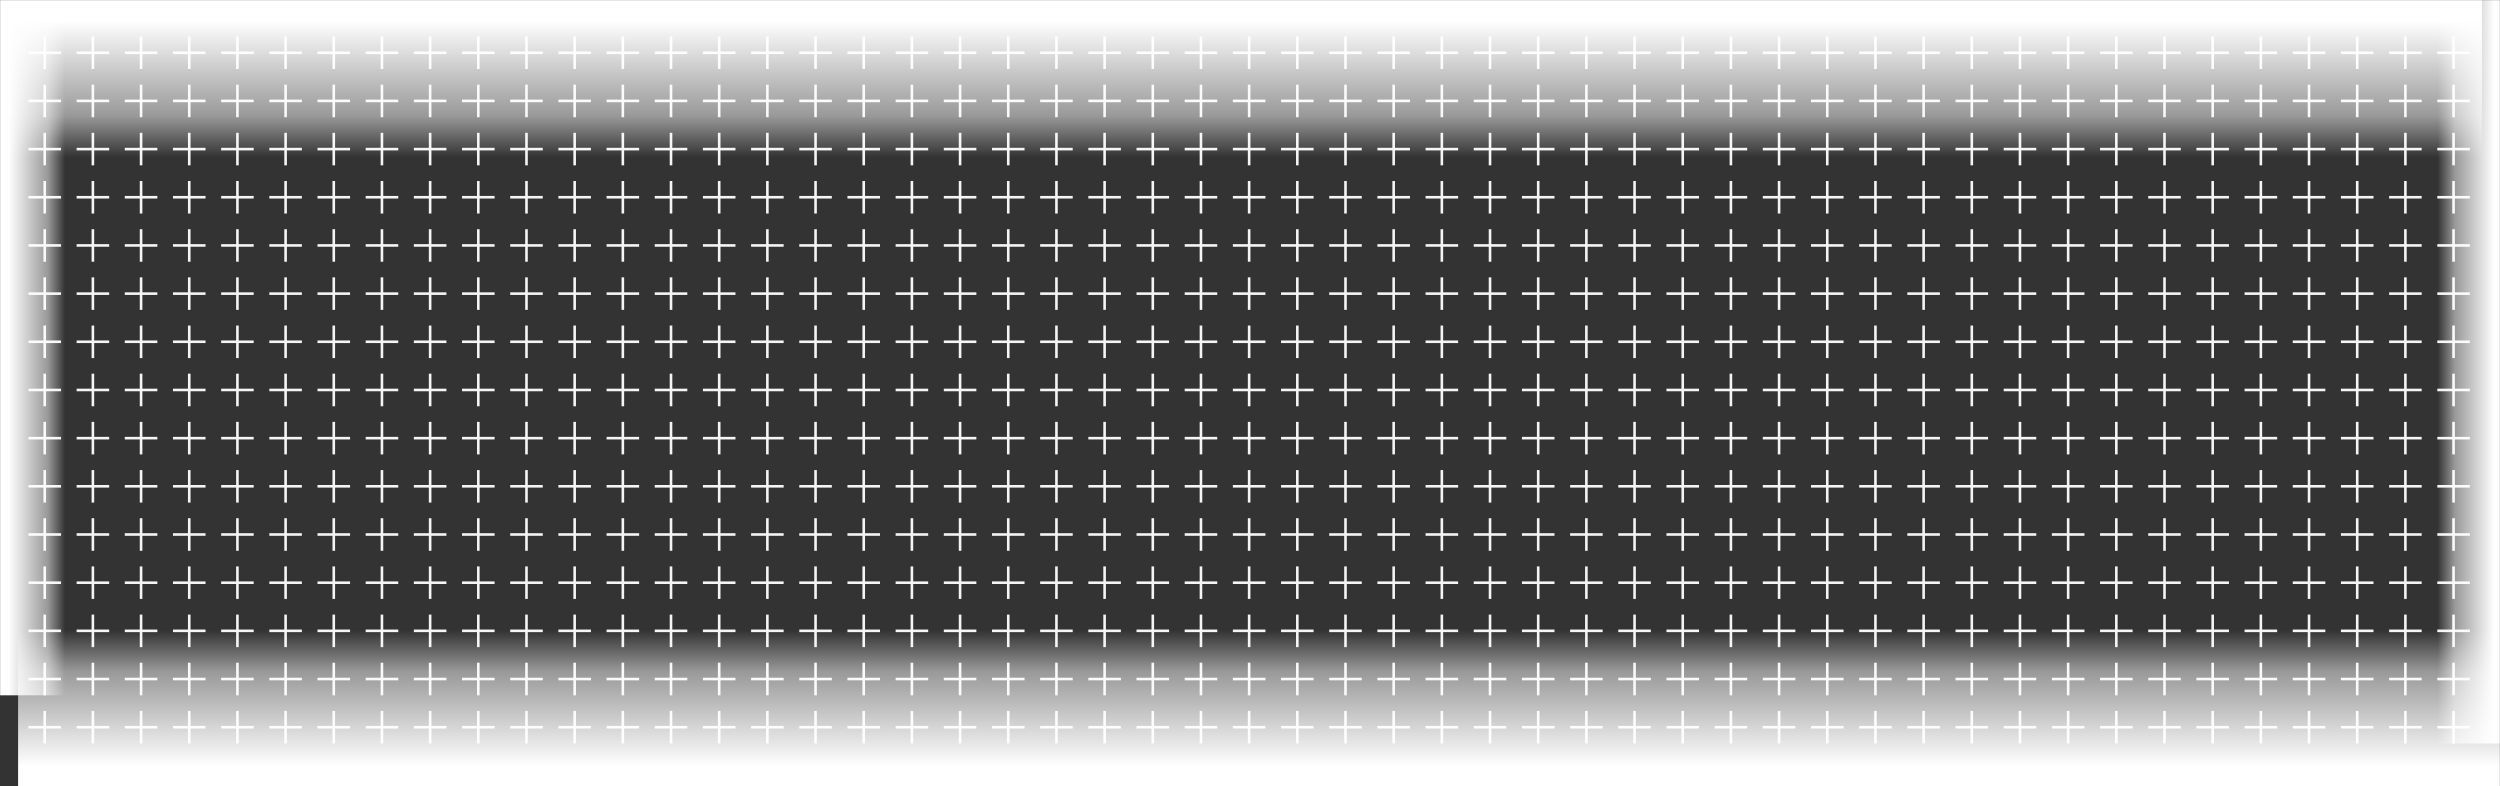 <svg xmlns="http://www.w3.org/2000/svg" width="1920" height="604" fill="none"><rect width="100%" height="100%" fill="#333333" stroke="none"/><mask id="a" width="1920" height="604" x="0" y="0" maskUnits="userSpaceOnUse" style="mask-type:alpha"><path fill="#D9D9D9" d="M0 0h1920v604H0z"/></mask><g mask="url(#a)"><path stroke="#F5F5F5" stroke-width="2" d="M21.841 3.5h12.5m0 0h12.5m-12.5 0V-9m0 12.5V16m24.5-12.5h12.5m0 0h12.5m-12.5 0V-9m0 12.5V16m24.5-12.5h12.5m0 0h12.5m-12.5 0V-9m0 12.5V16m24.5-12.5h12.5m0 0h12.5m-12.5 0V-9m0 12.5V16m24.5-12.5h12.5m0 0h12.5m-12.5 0V-9m0 12.5V16m24.5-12.5h12.5m0 0h12.5m-12.5 0V-9m0 12.5V16m24.5-12.5h12.5m0 0h12.5m-12.5 0V-9m0 12.5V16m24.5-12.5h12.5m0 0h12.5m-12.5 0V-9m0 12.5V16m24.5-12.5h12.5m0 0h12.5m-12.5 0V-9m0 12.5V16m24.5-12.5h12.5m0 0h12.5m-12.5 0V-9m0 12.5V16m24.5-12.5h12.5m0 0h12.5m-12.5 0V-9m0 12.5V16m24.5-12.5h12.5m0 0h12.5m-12.5 0V-9m0 12.5V16m24.5-12.5h12.5m0 0h12.5m-12.5 0V-9m0 12.5V16m24.5-12.5h12.5m0 0h12.5m-12.5 0V-9m0 12.5V16m24.5-12.5h12.5m0 0h12.5m-12.5 0V-9m0 12.5V16m24.5-12.5h12.5m0 0h12.5m-12.5 0V-9m0 12.5V16m24.5-12.5h12.5m0 0h12.5m-12.5 0V-9m0 12.5V16m24.5-12.5h12.5m0 0h12.5m-12.5 0V-9m0 12.5V16m24.5-12.5h12.5m0 0h12.5m-12.5 0V-9m0 12.5V16m24.5-12.5h12.5m0 0h12.5m-12.5 0V-9m0 12.5V16m24.5-12.5h12.5m0 0h12.5m-12.5 0V-9m0 12.5V16m24.5-12.5h12.5m0 0h12.5m-12.5 0V-9m0 12.5V16m24.5-12.5h12.5m0 0h12.5m-12.5 0V-9m0 12.5V16m24.5-12.5h12.5m0 0h12.5m-12.5 0V-9m0 12.5V16m24.5-12.5h12.5m0 0h12.5m-12.5 0V-9m0 12.5V16m24.5-12.5h12.5m0 0h12.5m-12.5 0V-9m0 12.5V16m24.5-12.5h12.5m0 0h12.499m-12.499 0V-9m0 12.5V16m24.499-12.5h12.5m0 0h12.5m-12.5 0V-9m0 12.5V16m24.5-12.5h12.5m0 0h12.5m-12.5 0V-9m0 12.5V16m24.5-12.5h12.5m0 0h12.5m-12.5 0V-9m0 12.5V16m24.5-12.5h12.5m0 0h12.5m-12.5 0V-9m0 12.5V16m24.5-12.5h12.5m0 0h12.5m-12.5 0V-9m0 12.5V16m24.5-12.5h12.5m0 0h12.5m-12.5 0V-9m0 12.5V16m24.5-12.5h12.5m0 0h12.5m-12.5 0V-9m0 12.5V16m24.5-12.5h12.5m0 0h12.5m-12.5 0V-9m0 12.5V16m24.5-12.5h12.5m0 0h12.5m-12.5 0V-9m0 12.5V16m24.5-12.5h12.5m0 0h12.5m-12.5 0V-9m0 12.5V16m24.5-12.5h12.5m0 0h12.5m-12.5 0V-9m0 12.5V16m24.5-12.5h12.5m0 0h12.5m-12.5 0V-9m0 12.5V16m24.5-12.5h12.5m0 0h12.5m-12.5 0V-9m0 12.5V16m24.5-12.5h12.5m0 0h12.5m-12.5 0V-9m0 12.5V16m24.5-12.5h12.5m0 0h12.5m-12.5 0V-9m0 12.5V16m24.5-12.5h12.5m0 0h12.5m-12.5 0V-9m0 12.5V16m24.5-12.5h12.5m0 0h12.5m-12.5 0V-9m0 12.5V16m24.5-12.5h12.5m0 0h12.5m-12.5 0V-9m0 12.5V16m24.5-12.5h12.5m0 0h12.5m-12.5 0V-9m0 12.5V16m24.5-12.5h12.5m0 0h12.5m-12.5 0V-9m0 12.5V16m24.5-12.5h12.5m0 0h12.5m-12.5 0V-9m0 12.5V16m24.5-12.5h12.5m0 0h12.5m-12.5 0V-9m0 12.5V16m24.5-12.5h12.5m0 0h12.5m-12.5 0V-9m0 12.5V16m24.5-12.5h12.5m0 0h12.5m-12.5 0V-9m0 12.5V16M21.841 40.5h12.5m0 0h12.5m-12.5 0V28m0 12.5V53m24.5-12.5h12.5m0 0h12.5m-12.5 0V28m0 12.5V53m24.5-12.5h12.5m0 0h12.5m-12.5 0V28m0 12.5V53m24.5-12.5h12.5m0 0h12.5m-12.5 0V28m0 12.5V53m24.5-12.5h12.5m0 0h12.5m-12.5 0V28m0 12.5V53m24.5-12.5h12.5m0 0h12.5m-12.5 0V28m0 12.5V53m24.5-12.5h12.5m0 0h12.5m-12.5 0V28m0 12.5V53m24.5-12.5h12.5m0 0h12.5m-12.5 0V28m0 12.5V53m24.5-12.5h12.5m0 0h12.5m-12.5 0V28m0 12.5V53m24.5-12.5h12.5m0 0h12.5m-12.5 0V28m0 12.5V53m24.5-12.5h12.5m0 0h12.5m-12.5 0V28m0 12.5V53m24.5-12.5h12.5m0 0h12.5m-12.5 0V28m0 12.5V53m24.5-12.5h12.5m0 0h12.5m-12.5 0V28m0 12.5V53m24.5-12.5h12.5m0 0h12.5m-12.5 0V28m0 12.5V53m24.5-12.5h12.5m0 0h12.5m-12.5 0V28m0 12.5V53m24.5-12.5h12.5m0 0h12.5m-12.5 0V28m0 12.5V53m24.5-12.5h12.5m0 0h12.5m-12.5 0V28m0 12.5V53m24.5-12.5h12.5m0 0h12.5m-12.5 0V28m0 12.5V53m24.5-12.5h12.5m0 0h12.5m-12.5 0V28m0 12.5V53m24.5-12.5h12.5m0 0h12.5m-12.5 0V28m0 12.5V53m24.5-12.5h12.5m0 0h12.5m-12.5 0V28m0 12.5V53m24.5-12.5h12.5m0 0h12.5m-12.5 0V28m0 12.5V53m24.5-12.5h12.5m0 0h12.5m-12.5 0V28m0 12.5V53m24.5-12.5h12.5m0 0h12.5m-12.5 0V28m0 12.5V53m24.5-12.5h12.5m0 0h12.5m-12.5 0V28m0 12.5V53m24.5-12.5h12.5m0 0h12.5m-12.5 0V28m0 12.5V53m24.5-12.5h12.5m0 0h12.499m-12.499 0V28m0 12.5V53m24.499-12.5h12.5m0 0h12.5m-12.5 0V28m0 12.5V53m24.5-12.5h12.5m0 0h12.5m-12.5 0V28m0 12.5V53m24.5-12.5h12.5m0 0h12.5m-12.5 0V28m0 12.5V53m24.5-12.5h12.5m0 0h12.5m-12.5 0V28m0 12.5V53m24.5-12.5h12.5m0 0h12.5m-12.5 0V28m0 12.5V53m24.5-12.5h12.5m0 0h12.5m-12.5 0V28m0 12.5V53m24.5-12.5h12.5m0 0h12.5m-12.5 0V28m0 12.5V53m24.5-12.5h12.5m0 0h12.5m-12.5 0V28m0 12.5V53m24.5-12.5h12.5m0 0h12.5m-12.5 0V28m0 12.5V53m24.5-12.5h12.5m0 0h12.5m-12.5 0V28m0 12.5V53m24.5-12.5h12.5m0 0h12.5m-12.5 0V28m0 12.5V53m24.5-12.5h12.5m0 0h12.5m-12.5 0V28m0 12.5V53m24.5-12.5h12.5m0 0h12.5m-12.5 0V28m0 12.5V53m24.5-12.5h12.5m0 0h12.5m-12.5 0V28m0 12.5V53m24.5-12.5h12.5m0 0h12.5m-12.5 0V28m0 12.5V53m24.5-12.5h12.5m0 0h12.5m-12.5 0V28m0 12.5V53m24.5-12.5h12.5m0 0h12.5m-12.5 0V28m0 12.5V53m24.5-12.5h12.5m0 0h12.5m-12.5 0V28m0 12.5V53m24.5-12.5h12.5m0 0h12.5m-12.5 0V28m0 12.5V53m24.5-12.5h12.5m0 0h12.5m-12.5 0V28m0 12.5V53m24.5-12.5h12.5m0 0h12.5m-12.5 0V28m0 12.5V53m24.5-12.5h12.5m0 0h12.5m-12.5 0V28m0 12.5V53m24.5-12.5h12.5m0 0h12.5m-12.5 0V28m0 12.5V53m24.5-12.5h12.5m0 0h12.5m-12.5 0V28m0 12.5V53M21.841 77.5h12.5m0 0h12.5m-12.5 0V65m0 12.5V90m24.5-12.5h12.5m0 0h12.5m-12.5 0V65m0 12.5V90m24.5-12.5h12.5m0 0h12.5m-12.5 0V65m0 12.5V90m24.5-12.5h12.5m0 0h12.5m-12.5 0V65m0 12.5V90m24.5-12.5h12.5m0 0h12.5m-12.5 0V65m0 12.5V90m24.5-12.5h12.5m0 0h12.5m-12.5 0V65m0 12.5V90m24.5-12.5h12.5m0 0h12.5m-12.5 0V65m0 12.5V90m24.5-12.5h12.5m0 0h12.5m-12.5 0V65m0 12.5V90m24.5-12.5h12.5m0 0h12.5m-12.5 0V65m0 12.5V90m24.5-12.5h12.5m0 0h12.5m-12.5 0V65m0 12.5V90m24.5-12.5h12.5m0 0h12.5m-12.5 0V65m0 12.5V90m24.5-12.5h12.5m0 0h12.5m-12.5 0V65m0 12.5V90m24.5-12.5h12.5m0 0h12.5m-12.5 0V65m0 12.5V90m24.5-12.5h12.5m0 0h12.5m-12.5 0V65m0 12.5V90m24.5-12.5h12.5m0 0h12.5m-12.5 0V65m0 12.5V90m24.5-12.5h12.5m0 0h12.5m-12.5 0V65m0 12.5V90m24.5-12.5h12.5m0 0h12.5m-12.5 0V65m0 12.5V90m24.5-12.5h12.5m0 0h12.5m-12.5 0V65m0 12.5V90m24.5-12.5h12.5m0 0h12.5m-12.5 0V65m0 12.5V90m24.5-12.5h12.5m0 0h12.5m-12.5 0V65m0 12.5V90m24.5-12.5h12.5m0 0h12.5m-12.5 0V65m0 12.5V90m24.5-12.5h12.5m0 0h12.5m-12.5 0V65m0 12.5V90m24.5-12.5h12.5m0 0h12.5m-12.5 0V65m0 12.5V90m24.5-12.5h12.5m0 0h12.5m-12.5 0V65m0 12.5V90m24.5-12.5h12.5m0 0h12.5m-12.5 0V65m0 12.5V90m24.5-12.5h12.5m0 0h12.5m-12.5 0V65m0 12.5V90m24.5-12.5h12.5m0 0h12.499m-12.499 0V65m0 12.5V90m24.499-12.5h12.5m0 0h12.5m-12.5 0V65m0 12.5V90m24.5-12.5h12.5m0 0h12.5m-12.5 0V65m0 12.5V90m24.5-12.5h12.5m0 0h12.5m-12.5 0V65m0 12.5V90m24.5-12.5h12.5m0 0h12.5m-12.5 0V65m0 12.5V90m24.5-12.5h12.5m0 0h12.5m-12.5 0V65m0 12.5V90m24.5-12.5h12.5m0 0h12.5m-12.5 0V65m0 12.5V90m24.5-12.5h12.5m0 0h12.5m-12.5 0V65m0 12.5V90m24.5-12.5h12.5m0 0h12.5m-12.5 0V65m0 12.5V90m24.5-12.5h12.5m0 0h12.5m-12.5 0V65m0 12.5V90m24.5-12.5h12.5m0 0h12.5m-12.5 0V65m0 12.5V90m24.5-12.5h12.5m0 0h12.5m-12.5 0V65m0 12.5V90m24.5-12.5h12.5m0 0h12.5m-12.5 0V65m0 12.5V90m24.5-12.5h12.5m0 0h12.5m-12.5 0V65m0 12.5V90m24.5-12.5h12.5m0 0h12.5m-12.5 0V65m0 12.5V90m24.5-12.5h12.5m0 0h12.5m-12.5 0V65m0 12.5V90m24.5-12.5h12.5m0 0h12.5m-12.5 0V65m0 12.5V90m24.5-12.5h12.5m0 0h12.5m-12.5 0V65m0 12.5V90m24.5-12.5h12.5m0 0h12.5m-12.5 0V65m0 12.5V90m24.5-12.5h12.5m0 0h12.5m-12.5 0V65m0 12.5V90m24.5-12.5h12.5m0 0h12.5m-12.5 0V65m0 12.5V90m24.5-12.5h12.5m0 0h12.5m-12.5 0V65m0 12.5V90m24.5-12.5h12.5m0 0h12.5m-12.5 0V65m0 12.5V90m24.5-12.5h12.5m0 0h12.5m-12.5 0V65m0 12.5V90m24.5-12.5h12.5m0 0h12.5m-12.5 0V65m0 12.5V90M21.841 114.5h12.5m0 0h12.5m-12.5 0V102m0 12.5V127m24.5-12.5h12.5m0 0h12.5m-12.5 0V102m0 12.5V127m24.5-12.5h12.5m0 0h12.5m-12.5 0V102m0 12.5V127m24.5-12.5h12.5m0 0h12.5m-12.5 0V102m0 12.5V127m24.5-12.5h12.5m0 0h12.5m-12.5 0V102m0 12.5V127m24.5-12.5h12.5m0 0h12.5m-12.5 0V102m0 12.5V127m24.5-12.5h12.5m0 0h12.5m-12.5 0V102m0 12.5V127m24.5-12.5h12.5m0 0h12.5m-12.5 0V102m0 12.5V127m24.5-12.5h12.5m0 0h12.5m-12.5 0V102m0 12.5V127m24.5-12.5h12.5m0 0h12.5m-12.5 0V102m0 12.5V127m24.5-12.5h12.5m0 0h12.5m-12.5 0V102m0 12.5V127m24.5-12.5h12.5m0 0h12.5m-12.5 0V102m0 12.5V127m24.5-12.5h12.5m0 0h12.5m-12.5 0V102m0 12.5V127m24.5-12.5h12.5m0 0h12.5m-12.5 0V102m0 12.5V127m24.5-12.5h12.5m0 0h12.5m-12.5 0V102m0 12.5V127m24.5-12.5h12.5m0 0h12.5m-12.5 0V102m0 12.5V127m24.5-12.5h12.5m0 0h12.5m-12.5 0V102m0 12.5V127m24.5-12.5h12.5m0 0h12.5m-12.5 0V102m0 12.5V127m24.5-12.5h12.5m0 0h12.5m-12.5 0V102m0 12.5V127m24.5-12.5h12.5m0 0h12.5m-12.5 0V102m0 12.5V127m24.5-12.5h12.5m0 0h12.5m-12.5 0V102m0 12.5V127m24.5-12.5h12.5m0 0h12.5m-12.5 0V102m0 12.5V127m24.5-12.5h12.5m0 0h12.5m-12.5 0V102m0 12.5V127m24.5-12.5h12.5m0 0h12.5m-12.5 0V102m0 12.5V127m24.5-12.5h12.5m0 0h12.5m-12.5 0V102m0 12.5V127m24.5-12.5h12.5m0 0h12.5m-12.5 0V102m0 12.5V127m24.5-12.5h12.5m0 0h12.499m-12.499 0V102m0 12.5V127m24.499-12.5h12.5m0 0h12.5m-12.5 0V102m0 12.5V127m24.5-12.5h12.5m0 0h12.5m-12.5 0V102m0 12.5V127m24.5-12.5h12.5m0 0h12.5m-12.5 0V102m0 12.5V127m24.5-12.5h12.5m0 0h12.5m-12.5 0V102m0 12.5V127m24.5-12.5h12.5m0 0h12.5m-12.5 0V102m0 12.5V127m24.5-12.5h12.5m0 0h12.5m-12.5 0V102m0 12.5V127m24.5-12.5h12.5m0 0h12.5m-12.5 0V102m0 12.5V127m24.5-12.5h12.5m0 0h12.5m-12.5 0V102m0 12.5V127m24.5-12.5h12.5m0 0h12.5m-12.5 0V102m0 12.5V127m24.5-12.5h12.5m0 0h12.5m-12.5 0V102m0 12.5V127m24.5-12.5h12.5m0 0h12.5m-12.5 0V102m0 12.5V127m24.5-12.5h12.5m0 0h12.5m-12.5 0V102m0 12.5V127m24.5-12.5h12.5m0 0h12.5m-12.5 0V102m0 12.5V127m24.5-12.5h12.5m0 0h12.5m-12.5 0V102m0 12.5V127m24.5-12.5h12.5m0 0h12.5m-12.5 0V102m0 12.5V127m24.5-12.5h12.5m0 0h12.5m-12.5 0V102m0 12.5V127m24.5-12.5h12.5m0 0h12.5m-12.5 0V102m0 12.5V127m24.5-12.5h12.5m0 0h12.5m-12.5 0V102m0 12.5V127m24.5-12.5h12.5m0 0h12.5m-12.5 0V102m0 12.5V127m24.5-12.5h12.5m0 0h12.5m-12.5 0V102m0 12.5V127m24.5-12.5h12.5m0 0h12.5m-12.5 0V102m0 12.5V127m24.5-12.5h12.5m0 0h12.5m-12.5 0V102m0 12.5V127m24.5-12.5h12.5m0 0h12.5m-12.5 0V102m0 12.5V127m24.5-12.5h12.5m0 0h12.5m-12.5 0V102m0 12.5V127M21.841 151.5h12.5m0 0h12.5m-12.5 0V139m0 12.5V164m24.5-12.5h12.5m0 0h12.5m-12.5 0V139m0 12.5V164m24.5-12.5h12.5m0 0h12.5m-12.5 0V139m0 12.5V164m24.5-12.5h12.5m0 0h12.5m-12.5 0V139m0 12.5V164m24.5-12.5h12.5m0 0h12.5m-12.5 0V139m0 12.5V164m24.5-12.5h12.5m0 0h12.5m-12.5 0V139m0 12.5V164m24.5-12.5h12.5m0 0h12.5m-12.5 0V139m0 12.5V164m24.5-12.5h12.5m0 0h12.5m-12.5 0V139m0 12.5V164m24.5-12.5h12.5m0 0h12.5m-12.5 0V139m0 12.5V164m24.5-12.5h12.5m0 0h12.5m-12.5 0V139m0 12.5V164m24.5-12.5h12.5m0 0h12.5m-12.5 0V139m0 12.5V164m24.5-12.5h12.5m0 0h12.5m-12.5 0V139m0 12.5V164m24.5-12.5h12.5m0 0h12.5m-12.5 0V139m0 12.5V164m24.5-12.5h12.5m0 0h12.5m-12.5 0V139m0 12.5V164m24.5-12.5h12.5m0 0h12.5m-12.5 0V139m0 12.5V164m24.5-12.5h12.5m0 0h12.5m-12.5 0V139m0 12.5V164m24.5-12.5h12.5m0 0h12.5m-12.5 0V139m0 12.5V164m24.5-12.5h12.5m0 0h12.5m-12.5 0V139m0 12.5V164m24.5-12.5h12.5m0 0h12.5m-12.5 0V139m0 12.5V164m24.5-12.5h12.5m0 0h12.5m-12.5 0V139m0 12.5V164m24.5-12.5h12.5m0 0h12.5m-12.5 0V139m0 12.5V164m24.5-12.5h12.5m0 0h12.5m-12.5 0V139m0 12.5V164m24.5-12.5h12.5m0 0h12.5m-12.5 0V139m0 12.5V164m24.5-12.5h12.5m0 0h12.5m-12.5 0V139m0 12.5V164m24.5-12.5h12.5m0 0h12.5m-12.5 0V139m0 12.5V164m24.5-12.5h12.5m0 0h12.5m-12.5 0V139m0 12.5V164m24.5-12.5h12.5m0 0h12.499m-12.499 0V139m0 12.5V164m24.499-12.5h12.5m0 0h12.5m-12.5 0V139m0 12.5V164m24.5-12.5h12.5m0 0h12.5m-12.5 0V139m0 12.5V164m24.5-12.5h12.5m0 0h12.5m-12.5 0V139m0 12.5V164m24.5-12.5h12.5m0 0h12.5m-12.5 0V139m0 12.5V164m24.5-12.5h12.5m0 0h12.5m-12.5 0V139m0 12.5V164m24.5-12.5h12.5m0 0h12.5m-12.5 0V139m0 12.5V164m24.5-12.5h12.5m0 0h12.5m-12.5 0V139m0 12.5V164m24.5-12.5h12.5m0 0h12.5m-12.5 0V139m0 12.5V164m24.5-12.5h12.5m0 0h12.5m-12.5 0V139m0 12.5V164m24.5-12.5h12.5m0 0h12.5m-12.5 0V139m0 12.5V164m24.5-12.5h12.5m0 0h12.5m-12.5 0V139m0 12.5V164m24.5-12.5h12.5m0 0h12.5m-12.5 0V139m0 12.5V164m24.5-12.5h12.5m0 0h12.5m-12.5 0V139m0 12.5V164m24.5-12.5h12.5m0 0h12.5m-12.5 0V139m0 12.5V164m24.5-12.5h12.5m0 0h12.5m-12.5 0V139m0 12.5V164m24.5-12.5h12.5m0 0h12.5m-12.5 0V139m0 12.5V164m24.5-12.5h12.5m0 0h12.5m-12.5 0V139m0 12.5V164m24.5-12.5h12.5m0 0h12.5m-12.5 0V139m0 12.5V164m24.5-12.5h12.5m0 0h12.5m-12.5 0V139m0 12.5V164m24.5-12.5h12.5m0 0h12.5m-12.5 0V139m0 12.5V164m24.5-12.5h12.5m0 0h12.5m-12.5 0V139m0 12.5V164m24.5-12.5h12.5m0 0h12.5m-12.5 0V139m0 12.5V164m24.5-12.5h12.5m0 0h12.5m-12.5 0V139m0 12.5V164m24.5-12.5h12.5m0 0h12.5m-12.5 0V139m0 12.5V164M21.841 188.5h12.5m0 0h12.5m-12.5 0V176m0 12.5V201m24.5-12.5h12.5m0 0h12.5m-12.5 0V176m0 12.5V201m24.5-12.5h12.5m0 0h12.5m-12.5 0V176m0 12.5V201m24.5-12.5h12.5m0 0h12.5m-12.5 0V176m0 12.5V201m24.5-12.5h12.5m0 0h12.5m-12.5 0V176m0 12.5V201m24.5-12.5h12.5m0 0h12.5m-12.5 0V176m0 12.5V201m24.5-12.5h12.5m0 0h12.5m-12.5 0V176m0 12.5V201m24.5-12.5h12.5m0 0h12.5m-12.5 0V176m0 12.5V201m24.5-12.5h12.5m0 0h12.5m-12.5 0V176m0 12.5V201m24.5-12.5h12.5m0 0h12.5m-12.5 0V176m0 12.5V201m24.5-12.5h12.5m0 0h12.5m-12.5 0V176m0 12.5V201m24.5-12.5h12.5m0 0h12.5m-12.5 0V176m0 12.5V201m24.5-12.5h12.5m0 0h12.5m-12.5 0V176m0 12.5V201m24.5-12.5h12.5m0 0h12.5m-12.5 0V176m0 12.5V201m24.5-12.5h12.5m0 0h12.5m-12.5 0V176m0 12.5V201m24.5-12.5h12.5m0 0h12.5m-12.5 0V176m0 12.5V201m24.5-12.5h12.5m0 0h12.5m-12.5 0V176m0 12.5V201m24.5-12.5h12.5m0 0h12.5m-12.5 0V176m0 12.5V201m24.5-12.5h12.5m0 0h12.5m-12.5 0V176m0 12.5V201m24.5-12.5h12.5m0 0h12.5m-12.5 0V176m0 12.5V201m24.5-12.5h12.5m0 0h12.5m-12.5 0V176m0 12.5V201m24.5-12.5h12.5m0 0h12.5m-12.5 0V176m0 12.5V201m24.5-12.5h12.5m0 0h12.5m-12.5 0V176m0 12.5V201m24.5-12.5h12.5m0 0h12.5m-12.5 0V176m0 12.5V201m24.5-12.5h12.5m0 0h12.5m-12.5 0V176m0 12.5V201m24.5-12.5h12.5m0 0h12.5m-12.5 0V176m0 12.5V201m24.5-12.5h12.5m0 0h12.499m-12.499 0V176m0 12.5V201m24.499-12.5h12.5m0 0h12.5m-12.5 0V176m0 12.5V201m24.5-12.5h12.5m0 0h12.5m-12.5 0V176m0 12.5V201m24.5-12.5h12.5m0 0h12.5m-12.5 0V176m0 12.5V201m24.5-12.5h12.5m0 0h12.5m-12.5 0V176m0 12.5V201m24.5-12.5h12.5m0 0h12.5m-12.5 0V176m0 12.5V201m24.5-12.5h12.5m0 0h12.5m-12.5 0V176m0 12.5V201m24.5-12.5h12.5m0 0h12.5m-12.5 0V176m0 12.5V201m24.5-12.5h12.5m0 0h12.5m-12.5 0V176m0 12.5V201m24.5-12.5h12.5m0 0h12.5m-12.5 0V176m0 12.5V201m24.5-12.5h12.5m0 0h12.5m-12.5 0V176m0 12.5V201m24.5-12.5h12.5m0 0h12.5m-12.5 0V176m0 12.5V201m24.5-12.5h12.5m0 0h12.5m-12.5 0V176m0 12.5V201m24.5-12.5h12.5m0 0h12.5m-12.5 0V176m0 12.5V201m24.5-12.5h12.5m0 0h12.5m-12.5 0V176m0 12.5V201m24.5-12.5h12.5m0 0h12.5m-12.5 0V176m0 12.5V201m24.5-12.5h12.5m0 0h12.5m-12.5 0V176m0 12.5V201m24.5-12.5h12.5m0 0h12.5m-12.5 0V176m0 12.5V201m24.5-12.5h12.5m0 0h12.5m-12.5 0V176m0 12.5V201m24.5-12.5h12.5m0 0h12.5m-12.5 0V176m0 12.5V201m24.5-12.5h12.5m0 0h12.5m-12.5 0V176m0 12.5V201m24.5-12.5h12.5m0 0h12.5m-12.5 0V176m0 12.5V201m24.5-12.5h12.5m0 0h12.5m-12.5 0V176m0 12.5V201m24.5-12.5h12.5m0 0h12.5m-12.5 0V176m0 12.5V201m24.5-12.5h12.5m0 0h12.5m-12.5 0V176m0 12.5V201M21.841 225.5h12.5m0 0h12.5m-12.5 0V213m0 12.5V238m24.5-12.5h12.5m0 0h12.5m-12.5 0V213m0 12.5V238m24.5-12.5h12.5m0 0h12.5m-12.5 0V213m0 12.5V238m24.5-12.5h12.5m0 0h12.5m-12.5 0V213m0 12.5V238m24.5-12.5h12.5m0 0h12.5m-12.5 0V213m0 12.5V238m24.5-12.5h12.5m0 0h12.5m-12.5 0V213m0 12.5V238m24.5-12.5h12.5m0 0h12.5m-12.5 0V213m0 12.5V238m24.5-12.5h12.5m0 0h12.5m-12.5 0V213m0 12.5V238m24.5-12.5h12.5m0 0h12.5m-12.5 0V213m0 12.5V238m24.5-12.5h12.5m0 0h12.5m-12.5 0V213m0 12.5V238m24.5-12.5h12.5m0 0h12.5m-12.5 0V213m0 12.5V238m24.5-12.5h12.5m0 0h12.5m-12.5 0V213m0 12.5V238m24.5-12.5h12.5m0 0h12.5m-12.5 0V213m0 12.5V238m24.5-12.5h12.5m0 0h12.5m-12.5 0V213m0 12.5V238m24.5-12.5h12.5m0 0h12.5m-12.5 0V213m0 12.5V238m24.5-12.5h12.5m0 0h12.5m-12.5 0V213m0 12.5V238m24.5-12.5h12.5m0 0h12.5m-12.5 0V213m0 12.5V238m24.5-12.5h12.5m0 0h12.5m-12.5 0V213m0 12.5V238m24.5-12.5h12.5m0 0h12.5m-12.5 0V213m0 12.5V238m24.5-12.5h12.5m0 0h12.5m-12.5 0V213m0 12.5V238m24.5-12.5h12.5m0 0h12.5m-12.5 0V213m0 12.5V238m24.5-12.5h12.5m0 0h12.5m-12.5 0V213m0 12.5V238m24.5-12.5h12.5m0 0h12.5m-12.5 0V213m0 12.5V238m24.5-12.5h12.5m0 0h12.5m-12.5 0V213m0 12.5V238m24.5-12.5h12.5m0 0h12.5m-12.5 0V213m0 12.5V238m24.5-12.5h12.5m0 0h12.5m-12.5 0V213m0 12.5V238m24.5-12.5h12.5m0 0h12.499m-12.499 0V213m0 12.5V238m24.499-12.5h12.5m0 0h12.5m-12.5 0V213m0 12.5V238m24.5-12.5h12.5m0 0h12.5m-12.5 0V213m0 12.5V238m24.5-12.5h12.5m0 0h12.5m-12.5 0V213m0 12.5V238m24.5-12.5h12.5m0 0h12.5m-12.5 0V213m0 12.5V238m24.5-12.5h12.5m0 0h12.5m-12.5 0V213m0 12.5V238m24.5-12.5h12.5m0 0h12.5m-12.5 0V213m0 12.5V238m24.5-12.5h12.5m0 0h12.5m-12.5 0V213m0 12.5V238m24.5-12.5h12.5m0 0h12.5m-12.5 0V213m0 12.5V238m24.5-12.5h12.5m0 0h12.5m-12.5 0V213m0 12.5V238m24.5-12.5h12.5m0 0h12.5m-12.5 0V213m0 12.5V238m24.5-12.5h12.5m0 0h12.5m-12.5 0V213m0 12.5V238m24.5-12.5h12.5m0 0h12.5m-12.5 0V213m0 12.5V238m24.5-12.5h12.5m0 0h12.5m-12.5 0V213m0 12.5V238m24.5-12.5h12.5m0 0h12.5m-12.5 0V213m0 12.5V238m24.5-12.5h12.5m0 0h12.5m-12.5 0V213m0 12.5V238m24.5-12.5h12.5m0 0h12.5m-12.5 0V213m0 12.5V238m24.5-12.5h12.5m0 0h12.5m-12.5 0V213m0 12.5V238m24.5-12.5h12.5m0 0h12.5m-12.5 0V213m0 12.5V238m24.5-12.5h12.5m0 0h12.5m-12.5 0V213m0 12.5V238m24.5-12.5h12.5m0 0h12.5m-12.5 0V213m0 12.5V238m24.5-12.5h12.5m0 0h12.5m-12.5 0V213m0 12.5V238m24.5-12.5h12.5m0 0h12.5m-12.5 0V213m0 12.5V238m24.5-12.5h12.5m0 0h12.5m-12.5 0V213m0 12.5V238m24.5-12.5h12.5m0 0h12.5m-12.5 0V213m0 12.5V238M21.841 262.5h12.5m0 0h12.5m-12.5 0V250m0 12.5V275m24.5-12.5h12.5m0 0h12.5m-12.5 0V250m0 12.5V275m24.5-12.5h12.5m0 0h12.5m-12.5 0V250m0 12.5V275m24.5-12.5h12.5m0 0h12.5m-12.5 0V250m0 12.5V275m24.5-12.5h12.5m0 0h12.5m-12.5 0V250m0 12.5V275m24.5-12.5h12.5m0 0h12.5m-12.5 0V250m0 12.5V275m24.5-12.5h12.5m0 0h12.5m-12.5 0V250m0 12.5V275m24.5-12.5h12.5m0 0h12.5m-12.5 0V250m0 12.5V275m24.5-12.5h12.5m0 0h12.5m-12.5 0V250m0 12.5V275m24.5-12.5h12.5m0 0h12.5m-12.5 0V250m0 12.5V275m24.5-12.5h12.5m0 0h12.5m-12.5 0V250m0 12.5V275m24.5-12.5h12.5m0 0h12.5m-12.5 0V250m0 12.5V275m24.5-12.5h12.5m0 0h12.5m-12.5 0V250m0 12.5V275m24.5-12.5h12.5m0 0h12.5m-12.5 0V250m0 12.5V275m24.5-12.5h12.5m0 0h12.5m-12.5 0V250m0 12.5V275m24.5-12.5h12.5m0 0h12.5m-12.5 0V250m0 12.5V275m24.5-12.5h12.5m0 0h12.5m-12.5 0V250m0 12.5V275m24.5-12.5h12.5m0 0h12.5m-12.5 0V250m0 12.5V275m24.5-12.5h12.5m0 0h12.5m-12.5 0V250m0 12.5V275m24.5-12.5h12.5m0 0h12.5m-12.5 0V250m0 12.5V275m24.5-12.5h12.5m0 0h12.5m-12.5 0V250m0 12.5V275m24.5-12.5h12.5m0 0h12.5m-12.5 0V250m0 12.5V275m24.5-12.5h12.5m0 0h12.5m-12.5 0V250m0 12.5V275m24.5-12.5h12.5m0 0h12.5m-12.5 0V250m0 12.5V275m24.5-12.5h12.5m0 0h12.5m-12.5 0V250m0 12.5V275m24.5-12.5h12.5m0 0h12.5m-12.5 0V250m0 12.5V275m24.5-12.5h12.5m0 0h12.499m-12.499 0V250m0 12.5V275m24.499-12.5h12.5m0 0h12.5m-12.5 0V250m0 12.5V275m24.5-12.5h12.5m0 0h12.5m-12.5 0V250m0 12.5V275m24.5-12.5h12.5m0 0h12.5m-12.5 0V250m0 12.5V275m24.5-12.5h12.5m0 0h12.5m-12.5 0V250m0 12.5V275m24.5-12.5h12.5m0 0h12.5m-12.5 0V250m0 12.5V275m24.5-12.5h12.5m0 0h12.5m-12.5 0V250m0 12.5V275m24.5-12.5h12.5m0 0h12.5m-12.5 0V250m0 12.5V275m24.5-12.5h12.5m0 0h12.5m-12.5 0V250m0 12.5V275m24.5-12.5h12.5m0 0h12.5m-12.5 0V250m0 12.5V275m24.5-12.5h12.5m0 0h12.5m-12.5 0V250m0 12.5V275m24.5-12.5h12.5m0 0h12.5m-12.5 0V250m0 12.5V275m24.5-12.5h12.5m0 0h12.5m-12.5 0V250m0 12.5V275m24.5-12.5h12.5m0 0h12.5m-12.5 0V250m0 12.5V275m24.5-12.5h12.5m0 0h12.5m-12.5 0V250m0 12.5V275m24.5-12.5h12.5m0 0h12.5m-12.5 0V250m0 12.5V275m24.5-12.5h12.5m0 0h12.5m-12.5 0V250m0 12.5V275m24.5-12.5h12.5m0 0h12.5m-12.5 0V250m0 12.5V275m24.5-12.5h12.5m0 0h12.5m-12.5 0V250m0 12.5V275m24.5-12.5h12.5m0 0h12.5m-12.5 0V250m0 12.5V275m24.5-12.5h12.5m0 0h12.5m-12.5 0V250m0 12.5V275m24.5-12.5h12.5m0 0h12.5m-12.5 0V250m0 12.5V275m24.5-12.5h12.5m0 0h12.5m-12.5 0V250m0 12.5V275m24.5-12.5h12.5m0 0h12.5m-12.5 0V250m0 12.5V275m24.5-12.5h12.5m0 0h12.5m-12.5 0V250m0 12.5V275M21.841 299.5h12.5m0 0h12.5m-12.5 0V287m0 12.5V312m24.5-12.5h12.5m0 0h12.5m-12.5 0V287m0 12.5V312m24.5-12.5h12.5m0 0h12.5m-12.5 0V287m0 12.5V312m24.5-12.5h12.5m0 0h12.5m-12.5 0V287m0 12.5V312m24.5-12.5h12.5m0 0h12.5m-12.5 0V287m0 12.5V312m24.5-12.5h12.5m0 0h12.5m-12.5 0V287m0 12.5V312m24.5-12.5h12.5m0 0h12.5m-12.5 0V287m0 12.5V312m24.5-12.5h12.5m0 0h12.5m-12.5 0V287m0 12.5V312m24.5-12.5h12.5m0 0h12.5m-12.5 0V287m0 12.5V312m24.5-12.5h12.5m0 0h12.5m-12.5 0V287m0 12.5V312m24.5-12.5h12.5m0 0h12.5m-12.5 0V287m0 12.5V312m24.5-12.5h12.5m0 0h12.5m-12.5 0V287m0 12.5V312m24.5-12.5h12.5m0 0h12.5m-12.5 0V287m0 12.5V312m24.5-12.5h12.5m0 0h12.5m-12.5 0V287m0 12.5V312m24.5-12.5h12.5m0 0h12.5m-12.5 0V287m0 12.5V312m24.5-12.5h12.5m0 0h12.5m-12.5 0V287m0 12.5V312m24.5-12.5h12.5m0 0h12.5m-12.5 0V287m0 12.5V312m24.5-12.5h12.5m0 0h12.5m-12.5 0V287m0 12.5V312m24.5-12.5h12.5m0 0h12.5m-12.5 0V287m0 12.5V312m24.5-12.5h12.5m0 0h12.5m-12.5 0V287m0 12.5V312m24.5-12.5h12.5m0 0h12.5m-12.5 0V287m0 12.5V312m24.5-12.5h12.5m0 0h12.5m-12.5 0V287m0 12.5V312m24.5-12.5h12.5m0 0h12.5m-12.5 0V287m0 12.5V312m24.5-12.5h12.5m0 0h12.5m-12.5 0V287m0 12.5V312m24.5-12.5h12.5m0 0h12.5m-12.5 0V287m0 12.5V312m24.5-12.5h12.5m0 0h12.5m-12.5 0V287m0 12.5V312m24.5-12.5h12.5m0 0h12.499m-12.499 0V287m0 12.5V312m24.499-12.5h12.5m0 0h12.5m-12.5 0V287m0 12.5V312m24.5-12.5h12.5m0 0h12.5m-12.5 0V287m0 12.5V312m24.5-12.5h12.5m0 0h12.5m-12.5 0V287m0 12.5V312m24.5-12.5h12.5m0 0h12.5m-12.5 0V287m0 12.5V312m24.5-12.5h12.5m0 0h12.5m-12.5 0V287m0 12.5V312m24.5-12.5h12.5m0 0h12.5m-12.5 0V287m0 12.5V312m24.5-12.5h12.5m0 0h12.5m-12.5 0V287m0 12.5V312m24.5-12.5h12.5m0 0h12.5m-12.5 0V287m0 12.5V312m24.5-12.5h12.5m0 0h12.5m-12.5 0V287m0 12.5V312m24.5-12.5h12.5m0 0h12.5m-12.5 0V287m0 12.5V312m24.5-12.5h12.5m0 0h12.5m-12.5 0V287m0 12.5V312m24.5-12.5h12.5m0 0h12.5m-12.5 0V287m0 12.5V312m24.5-12.5h12.5m0 0h12.5m-12.5 0V287m0 12.5V312m24.5-12.5h12.5m0 0h12.5m-12.5 0V287m0 12.5V312m24.5-12.5h12.5m0 0h12.5m-12.5 0V287m0 12.5V312m24.5-12.5h12.5m0 0h12.5m-12.5 0V287m0 12.5V312m24.5-12.5h12.5m0 0h12.5m-12.5 0V287m0 12.5V312m24.5-12.5h12.5m0 0h12.5m-12.5 0V287m0 12.5V312m24.5-12.5h12.5m0 0h12.5m-12.5 0V287m0 12.5V312m24.5-12.5h12.5m0 0h12.5m-12.5 0V287m0 12.5V312m24.5-12.5h12.5m0 0h12.5m-12.5 0V287m0 12.5V312m24.5-12.5h12.5m0 0h12.5m-12.5 0V287m0 12.5V312m24.5-12.5h12.5m0 0h12.5m-12.5 0V287m0 12.5V312m24.5-12.5h12.5m0 0h12.5m-12.5 0V287m0 12.5V312M21.841 336.5h12.5m0 0h12.5m-12.5 0V324m0 12.5V349m24.5-12.5h12.5m0 0h12.5m-12.5 0V324m0 12.5V349m24.5-12.5h12.5m0 0h12.5m-12.5 0V324m0 12.5V349m24.5-12.5h12.5m0 0h12.5m-12.5 0V324m0 12.5V349m24.5-12.5h12.5m0 0h12.5m-12.5 0V324m0 12.5V349m24.5-12.5h12.5m0 0h12.5m-12.5 0V324m0 12.5V349m24.5-12.5h12.5m0 0h12.5m-12.5 0V324m0 12.5V349m24.5-12.5h12.5m0 0h12.5m-12.5 0V324m0 12.5V349m24.5-12.5h12.5m0 0h12.5m-12.5 0V324m0 12.5V349m24.5-12.5h12.5m0 0h12.5m-12.5 0V324m0 12.5V349m24.5-12.5h12.5m0 0h12.5m-12.5 0V324m0 12.5V349m24.5-12.5h12.5m0 0h12.5m-12.5 0V324m0 12.5V349m24.5-12.5h12.5m0 0h12.5m-12.5 0V324m0 12.5V349m24.5-12.5h12.5m0 0h12.5m-12.5 0V324m0 12.5V349m24.5-12.5h12.5m0 0h12.5m-12.5 0V324m0 12.5V349m24.5-12.5h12.5m0 0h12.5m-12.5 0V324m0 12.5V349m24.5-12.5h12.5m0 0h12.5m-12.5 0V324m0 12.5V349m24.5-12.5h12.5m0 0h12.5m-12.5 0V324m0 12.5V349m24.5-12.5h12.5m0 0h12.5m-12.5 0V324m0 12.5V349m24.5-12.5h12.5m0 0h12.5m-12.5 0V324m0 12.5V349m24.5-12.5h12.5m0 0h12.5m-12.5 0V324m0 12.5V349m24.5-12.5h12.5m0 0h12.5m-12.5 0V324m0 12.5V349m24.5-12.5h12.5m0 0h12.5m-12.5 0V324m0 12.5V349m24.5-12.5h12.5m0 0h12.5m-12.5 0V324m0 12.5V349m24.5-12.5h12.5m0 0h12.5m-12.5 0V324m0 12.5V349m24.5-12.5h12.5m0 0h12.5m-12.5 0V324m0 12.5V349m24.5-12.5h12.5m0 0h12.499m-12.499 0V324m0 12.5V349m24.499-12.5h12.5m0 0h12.5m-12.5 0V324m0 12.5V349m24.5-12.5h12.5m0 0h12.5m-12.5 0V324m0 12.5V349m24.5-12.5h12.5m0 0h12.5m-12.5 0V324m0 12.5V349m24.5-12.5h12.5m0 0h12.5m-12.5 0V324m0 12.5V349m24.5-12.5h12.5m0 0h12.5m-12.5 0V324m0 12.5V349m24.5-12.5h12.5m0 0h12.5m-12.5 0V324m0 12.5V349m24.5-12.5h12.5m0 0h12.5m-12.5 0V324m0 12.5V349m24.5-12.5h12.5m0 0h12.5m-12.5 0V324m0 12.5V349m24.5-12.5h12.5m0 0h12.5m-12.5 0V324m0 12.5V349m24.5-12.5h12.5m0 0h12.5m-12.5 0V324m0 12.5V349m24.5-12.5h12.5m0 0h12.5m-12.5 0V324m0 12.5V349m24.5-12.5h12.5m0 0h12.5m-12.5 0V324m0 12.5V349m24.5-12.5h12.5m0 0h12.5m-12.5 0V324m0 12.5V349m24.5-12.5h12.5m0 0h12.5m-12.5 0V324m0 12.5V349m24.5-12.5h12.5m0 0h12.5m-12.5 0V324m0 12.5V349m24.5-12.5h12.5m0 0h12.5m-12.5 0V324m0 12.5V349m24.5-12.5h12.5m0 0h12.5m-12.5 0V324m0 12.5V349m24.5-12.5h12.5m0 0h12.5m-12.5 0V324m0 12.5V349m24.5-12.5h12.5m0 0h12.5m-12.5 0V324m0 12.5V349m24.5-12.5h12.5m0 0h12.5m-12.5 0V324m0 12.5V349m24.5-12.5h12.5m0 0h12.5m-12.5 0V324m0 12.5V349m24.5-12.5h12.5m0 0h12.5m-12.5 0V324m0 12.5V349m24.5-12.5h12.5m0 0h12.5m-12.5 0V324m0 12.5V349m24.5-12.5h12.5m0 0h12.5m-12.5 0V324m0 12.5V349M21.841 373.5h12.5m0 0h12.5m-12.5 0V361m0 12.5V386m24.5-12.5h12.5m0 0h12.5m-12.5 0V361m0 12.5V386m24.5-12.5h12.5m0 0h12.5m-12.5 0V361m0 12.5V386m24.5-12.5h12.5m0 0h12.5m-12.5 0V361m0 12.5V386m24.5-12.5h12.5m0 0h12.5m-12.5 0V361m0 12.5V386m24.5-12.5h12.5m0 0h12.5m-12.5 0V361m0 12.5V386m24.5-12.5h12.5m0 0h12.5m-12.5 0V361m0 12.5V386m24.5-12.5h12.5m0 0h12.5m-12.5 0V361m0 12.5V386m24.5-12.5h12.5m0 0h12.5m-12.5 0V361m0 12.5V386m24.5-12.5h12.5m0 0h12.5m-12.5 0V361m0 12.5V386m24.5-12.5h12.5m0 0h12.5m-12.5 0V361m0 12.5V386m24.5-12.5h12.5m0 0h12.5m-12.5 0V361m0 12.5V386m24.5-12.5h12.5m0 0h12.5m-12.5 0V361m0 12.5V386m24.5-12.5h12.5m0 0h12.5m-12.5 0V361m0 12.5V386m24.5-12.5h12.5m0 0h12.5m-12.5 0V361m0 12.5V386m24.5-12.5h12.5m0 0h12.5m-12.5 0V361m0 12.5V386m24.5-12.5h12.5m0 0h12.5m-12.5 0V361m0 12.5V386m24.5-12.5h12.5m0 0h12.5m-12.5 0V361m0 12.5V386m24.5-12.5h12.5m0 0h12.5m-12.5 0V361m0 12.5V386m24.5-12.5h12.5m0 0h12.5m-12.5 0V361m0 12.5V386m24.5-12.5h12.5m0 0h12.5m-12.5 0V361m0 12.5V386m24.5-12.5h12.5m0 0h12.5m-12.5 0V361m0 12.5V386m24.5-12.5h12.5m0 0h12.5m-12.5 0V361m0 12.5V386m24.5-12.5h12.5m0 0h12.5m-12.5 0V361m0 12.5V386m24.5-12.5h12.5m0 0h12.5m-12.5 0V361m0 12.5V386m24.5-12.5h12.5m0 0h12.5m-12.5 0V361m0 12.5V386m24.5-12.5h12.5m0 0h12.499m-12.499 0V361m0 12.5V386m24.499-12.5h12.5m0 0h12.5m-12.5 0V361m0 12.5V386m24.5-12.5h12.5m0 0h12.5m-12.5 0V361m0 12.5V386m24.5-12.5h12.5m0 0h12.5m-12.5 0V361m0 12.5V386m24.5-12.5h12.5m0 0h12.5m-12.5 0V361m0 12.5V386m24.5-12.5h12.5m0 0h12.5m-12.5 0V361m0 12.5V386m24.5-12.5h12.5m0 0h12.5m-12.5 0V361m0 12.5V386m24.5-12.5h12.5m0 0h12.5m-12.5 0V361m0 12.5V386m24.5-12.5h12.5m0 0h12.5m-12.5 0V361m0 12.5V386m24.5-12.5h12.5m0 0h12.5m-12.5 0V361m0 12.5V386m24.5-12.5h12.5m0 0h12.5m-12.5 0V361m0 12.5V386m24.5-12.5h12.5m0 0h12.5m-12.5 0V361m0 12.5V386m24.5-12.5h12.5m0 0h12.5m-12.5 0V361m0 12.5V386m24.5-12.5h12.5m0 0h12.5m-12.5 0V361m0 12.5V386m24.5-12.5h12.5m0 0h12.5m-12.5 0V361m0 12.5V386m24.5-12.5h12.5m0 0h12.5m-12.5 0V361m0 12.5V386m24.5-12.5h12.5m0 0h12.5m-12.5 0V361m0 12.5V386m24.5-12.5h12.5m0 0h12.5m-12.5 0V361m0 12.5V386m24.5-12.5h12.5m0 0h12.5m-12.5 0V361m0 12.5V386m24.5-12.5h12.5m0 0h12.5m-12.5 0V361m0 12.5V386m24.5-12.5h12.5m0 0h12.5m-12.5 0V361m0 12.5V386m24.5-12.5h12.5m0 0h12.5m-12.5 0V361m0 12.5V386m24.5-12.5h12.5m0 0h12.5m-12.5 0V361m0 12.5V386m24.5-12.5h12.5m0 0h12.5m-12.5 0V361m0 12.5V386m24.5-12.5h12.5m0 0h12.5m-12.5 0V361m0 12.5V386M21.841 410.5h12.5m0 0h12.5m-12.5 0V398m0 12.5V423m24.5-12.5h12.5m0 0h12.5m-12.5 0V398m0 12.5V423m24.5-12.5h12.5m0 0h12.5m-12.5 0V398m0 12.5V423m24.5-12.5h12.5m0 0h12.5m-12.5 0V398m0 12.5V423m24.5-12.5h12.5m0 0h12.5m-12.5 0V398m0 12.5V423m24.5-12.5h12.5m0 0h12.5m-12.5 0V398m0 12.5V423m24.5-12.5h12.5m0 0h12.5m-12.5 0V398m0 12.5V423m24.5-12.5h12.5m0 0h12.5m-12.5 0V398m0 12.5V423m24.5-12.5h12.5m0 0h12.5m-12.5 0V398m0 12.5V423m24.5-12.5h12.5m0 0h12.5m-12.5 0V398m0 12.5V423m24.5-12.5h12.5m0 0h12.5m-12.5 0V398m0 12.5V423m24.5-12.5h12.5m0 0h12.5m-12.5 0V398m0 12.5V423m24.5-12.5h12.5m0 0h12.5m-12.5 0V398m0 12.5V423m24.5-12.5h12.5m0 0h12.5m-12.5 0V398m0 12.5V423m24.5-12.5h12.5m0 0h12.5m-12.5 0V398m0 12.5V423m24.5-12.5h12.5m0 0h12.5m-12.5 0V398m0 12.5V423m24.5-12.5h12.5m0 0h12.5m-12.5 0V398m0 12.5V423m24.5-12.5h12.5m0 0h12.5m-12.5 0V398m0 12.5V423m24.5-12.5h12.5m0 0h12.5m-12.5 0V398m0 12.5V423m24.5-12.5h12.5m0 0h12.5m-12.5 0V398m0 12.5V423m24.5-12.5h12.5m0 0h12.5m-12.5 0V398m0 12.5V423m24.5-12.5h12.5m0 0h12.5m-12.5 0V398m0 12.5V423m24.5-12.5h12.5m0 0h12.5m-12.5 0V398m0 12.5V423m24.5-12.5h12.5m0 0h12.5m-12.5 0V398m0 12.5V423m24.5-12.5h12.5m0 0h12.5m-12.5 0V398m0 12.5V423m24.5-12.5h12.5m0 0h12.5m-12.5 0V398m0 12.5V423m24.5-12.5h12.5m0 0h12.499m-12.499 0V398m0 12.5V423m24.499-12.5h12.5m0 0h12.5m-12.5 0V398m0 12.5V423m24.5-12.5h12.5m0 0h12.5m-12.5 0V398m0 12.5V423m24.5-12.5h12.5m0 0h12.5m-12.5 0V398m0 12.5V423m24.5-12.5h12.5m0 0h12.5m-12.5 0V398m0 12.5V423m24.5-12.5h12.5m0 0h12.5m-12.5 0V398m0 12.5V423m24.5-12.5h12.5m0 0h12.5m-12.5 0V398m0 12.5V423m24.5-12.5h12.5m0 0h12.5m-12.5 0V398m0 12.5V423m24.5-12.5h12.5m0 0h12.5m-12.5 0V398m0 12.5V423m24.5-12.5h12.5m0 0h12.5m-12.5 0V398m0 12.5V423m24.5-12.5h12.5m0 0h12.5m-12.5 0V398m0 12.5V423m24.5-12.5h12.5m0 0h12.5m-12.5 0V398m0 12.5V423m24.5-12.5h12.5m0 0h12.5m-12.5 0V398m0 12.5V423m24.5-12.5h12.5m0 0h12.5m-12.5 0V398m0 12.5V423m24.5-12.5h12.5m0 0h12.5m-12.5 0V398m0 12.5V423m24.5-12.5h12.5m0 0h12.5m-12.5 0V398m0 12.5V423m24.5-12.5h12.5m0 0h12.5m-12.5 0V398m0 12.5V423m24.5-12.5h12.5m0 0h12.5m-12.5 0V398m0 12.5V423m24.5-12.5h12.5m0 0h12.5m-12.5 0V398m0 12.5V423m24.5-12.5h12.5m0 0h12.5m-12.5 0V398m0 12.5V423m24.5-12.5h12.5m0 0h12.5m-12.5 0V398m0 12.5V423m24.5-12.5h12.5m0 0h12.5m-12.5 0V398m0 12.5V423m24.5-12.5h12.5m0 0h12.5m-12.5 0V398m0 12.5V423m24.5-12.5h12.5m0 0h12.5m-12.5 0V398m0 12.5V423m24.5-12.5h12.5m0 0h12.5m-12.5 0V398m0 12.5V423M21.841 447.5h12.5m0 0h12.5m-12.5 0V435m0 12.5V460m24.5-12.5h12.5m0 0h12.5m-12.5 0V435m0 12.5V460m24.5-12.5h12.5m0 0h12.5m-12.5 0V435m0 12.5V460m24.5-12.5h12.5m0 0h12.5m-12.5 0V435m0 12.5V460m24.5-12.5h12.5m0 0h12.5m-12.5 0V435m0 12.5V460m24.5-12.5h12.5m0 0h12.5m-12.5 0V435m0 12.5V460m24.5-12.5h12.5m0 0h12.5m-12.5 0V435m0 12.5V460m24.5-12.5h12.5m0 0h12.5m-12.5 0V435m0 12.5V460m24.5-12.5h12.5m0 0h12.5m-12.5 0V435m0 12.5V460m24.5-12.5h12.5m0 0h12.5m-12.5 0V435m0 12.5V460m24.5-12.5h12.5m0 0h12.5m-12.5 0V435m0 12.5V460m24.5-12.5h12.5m0 0h12.5m-12.5 0V435m0 12.5V460m24.5-12.5h12.5m0 0h12.5m-12.5 0V435m0 12.5V460m24.5-12.5h12.5m0 0h12.5m-12.5 0V435m0 12.5V460m24.5-12.5h12.5m0 0h12.5m-12.5 0V435m0 12.5V460m24.5-12.5h12.5m0 0h12.5m-12.5 0V435m0 12.5V460m24.5-12.5h12.5m0 0h12.5m-12.5 0V435m0 12.5V460m24.5-12.5h12.5m0 0h12.5m-12.5 0V435m0 12.5V460m24.5-12.5h12.5m0 0h12.5m-12.5 0V435m0 12.5V460m24.5-12.5h12.5m0 0h12.5m-12.5 0V435m0 12.5V460m24.5-12.5h12.5m0 0h12.5m-12.5 0V435m0 12.5V460m24.5-12.5h12.5m0 0h12.5m-12.5 0V435m0 12.5V460m24.5-12.5h12.5m0 0h12.5m-12.5 0V435m0 12.5V460m24.5-12.5h12.5m0 0h12.5m-12.5 0V435m0 12.5V460m24.5-12.5h12.5m0 0h12.5m-12.5 0V435m0 12.5V460m24.5-12.5h12.5m0 0h12.5m-12.5 0V435m0 12.5V460m24.5-12.5h12.5m0 0h12.499m-12.499 0V435m0 12.5V460m24.499-12.5h12.5m0 0h12.5m-12.5 0V435m0 12.5V460m24.5-12.5h12.5m0 0h12.5m-12.5 0V435m0 12.5V460m24.5-12.5h12.5m0 0h12.5m-12.5 0V435m0 12.5V460m24.5-12.5h12.5m0 0h12.5m-12.5 0V435m0 12.5V460m24.5-12.5h12.5m0 0h12.5m-12.5 0V435m0 12.5V460m24.5-12.5h12.5m0 0h12.5m-12.5 0V435m0 12.5V460m24.5-12.5h12.5m0 0h12.5m-12.5 0V435m0 12.5V460m24.5-12.5h12.5m0 0h12.5m-12.5 0V435m0 12.5V460m24.5-12.5h12.5m0 0h12.5m-12.5 0V435m0 12.5V460m24.5-12.5h12.5m0 0h12.5m-12.5 0V435m0 12.5V460m24.5-12.5h12.5m0 0h12.5m-12.5 0V435m0 12.5V460m24.5-12.5h12.5m0 0h12.5m-12.5 0V435m0 12.5V460m24.5-12.5h12.5m0 0h12.5m-12.5 0V435m0 12.5V460m24.5-12.5h12.5m0 0h12.5m-12.5 0V435m0 12.5V460m24.5-12.5h12.5m0 0h12.5m-12.5 0V435m0 12.5V460m24.5-12.5h12.5m0 0h12.5m-12.5 0V435m0 12.5V460m24.5-12.5h12.5m0 0h12.5m-12.5 0V435m0 12.5V460m24.5-12.5h12.5m0 0h12.5m-12.5 0V435m0 12.5V460m24.5-12.5h12.5m0 0h12.5m-12.5 0V435m0 12.5V460m24.5-12.5h12.5m0 0h12.5m-12.5 0V435m0 12.5V460m24.5-12.5h12.5m0 0h12.5m-12.5 0V435m0 12.5V460m24.5-12.5h12.5m0 0h12.5m-12.5 0V435m0 12.5V460m24.5-12.5h12.5m0 0h12.5m-12.5 0V435m0 12.5V460m24.5-12.5h12.5m0 0h12.5m-12.5 0V435m0 12.5V460M21.841 484.5h12.5m0 0h12.5m-12.5 0V472m0 12.5V497m24.5-12.5h12.5m0 0h12.5m-12.5 0V472m0 12.5V497m24.5-12.5h12.5m0 0h12.5m-12.5 0V472m0 12.5V497m24.5-12.5h12.5m0 0h12.5m-12.5 0V472m0 12.5V497m24.5-12.5h12.5m0 0h12.5m-12.5 0V472m0 12.5V497m24.5-12.5h12.5m0 0h12.5m-12.5 0V472m0 12.5V497m24.5-12.5h12.5m0 0h12.5m-12.5 0V472m0 12.5V497m24.5-12.5h12.5m0 0h12.5m-12.5 0V472m0 12.5V497m24.5-12.5h12.5m0 0h12.5m-12.5 0V472m0 12.5V497m24.5-12.5h12.5m0 0h12.5m-12.5 0V472m0 12.5V497m24.5-12.5h12.5m0 0h12.5m-12.5 0V472m0 12.5V497m24.5-12.5h12.5m0 0h12.5m-12.5 0V472m0 12.5V497m24.5-12.5h12.5m0 0h12.5m-12.5 0V472m0 12.5V497m24.5-12.5h12.5m0 0h12.5m-12.5 0V472m0 12.5V497m24.5-12.5h12.5m0 0h12.5m-12.5 0V472m0 12.5V497m24.5-12.5h12.5m0 0h12.5m-12.5 0V472m0 12.5V497m24.5-12.5h12.5m0 0h12.5m-12.5 0V472m0 12.5V497m24.5-12.5h12.5m0 0h12.5m-12.5 0V472m0 12.5V497m24.5-12.5h12.5m0 0h12.5m-12.5 0V472m0 12.5V497m24.5-12.5h12.5m0 0h12.5m-12.5 0V472m0 12.5V497m24.5-12.5h12.5m0 0h12.5m-12.5 0V472m0 12.5V497m24.5-12.5h12.5m0 0h12.5m-12.5 0V472m0 12.5V497m24.5-12.5h12.5m0 0h12.5m-12.5 0V472m0 12.5V497m24.5-12.5h12.5m0 0h12.5m-12.5 0V472m0 12.5V497m24.5-12.5h12.5m0 0h12.5m-12.5 0V472m0 12.5V497m24.5-12.5h12.5m0 0h12.5m-12.5 0V472m0 12.5V497m24.5-12.5h12.5m0 0h12.499m-12.499 0V472m0 12.5V497m24.499-12.5h12.5m0 0h12.5m-12.5 0V472m0 12.5V497m24.5-12.5h12.5m0 0h12.5m-12.5 0V472m0 12.5V497m24.5-12.5h12.5m0 0h12.5m-12.5 0V472m0 12.5V497m24.5-12.5h12.5m0 0h12.5m-12.5 0V472m0 12.5V497m24.5-12.5h12.5m0 0h12.5m-12.5 0V472m0 12.5V497m24.5-12.5h12.5m0 0h12.5m-12.5 0V472m0 12.5V497m24.5-12.5h12.5m0 0h12.5m-12.5 0V472m0 12.5V497m24.5-12.5h12.5m0 0h12.5m-12.5 0V472m0 12.5V497m24.5-12.5h12.5m0 0h12.5m-12.5 0V472m0 12.5V497m24.5-12.5h12.5m0 0h12.5m-12.5 0V472m0 12.5V497m24.5-12.5h12.5m0 0h12.5m-12.5 0V472m0 12.5V497m24.5-12.5h12.5m0 0h12.5m-12.5 0V472m0 12.5V497m24.5-12.5h12.5m0 0h12.5m-12.5 0V472m0 12.5V497m24.5-12.5h12.5m0 0h12.5m-12.5 0V472m0 12.5V497m24.5-12.5h12.5m0 0h12.5m-12.5 0V472m0 12.5V497m24.5-12.5h12.5m0 0h12.5m-12.5 0V472m0 12.5V497m24.5-12.5h12.5m0 0h12.5m-12.5 0V472m0 12.5V497m24.5-12.5h12.5m0 0h12.5m-12.5 0V472m0 12.5V497m24.5-12.5h12.5m0 0h12.5m-12.5 0V472m0 12.5V497m24.5-12.5h12.5m0 0h12.5m-12.5 0V472m0 12.5V497m24.5-12.5h12.5m0 0h12.5m-12.5 0V472m0 12.5V497m24.5-12.5h12.5m0 0h12.5m-12.5 0V472m0 12.5V497m24.5-12.5h12.5m0 0h12.5m-12.5 0V472m0 12.5V497m24.5-12.5h12.5m0 0h12.5m-12.5 0V472m0 12.5V497M21.841 521.5h12.5m0 0h12.5m-12.5 0V509m0 12.5V534m24.5-12.5h12.5m0 0h12.5m-12.5 0V509m0 12.5V534m24.5-12.5h12.5m0 0h12.5m-12.5 0V509m0 12.5V534m24.5-12.5h12.5m0 0h12.5m-12.5 0V509m0 12.5V534m24.5-12.5h12.5m0 0h12.5m-12.5 0V509m0 12.5V534m24.5-12.5h12.5m0 0h12.5m-12.5 0V509m0 12.5V534m24.5-12.5h12.5m0 0h12.5m-12.5 0V509m0 12.5V534m24.5-12.5h12.5m0 0h12.5m-12.5 0V509m0 12.5V534m24.5-12.5h12.5m0 0h12.5m-12.5 0V509m0 12.5V534m24.5-12.5h12.5m0 0h12.5m-12.5 0V509m0 12.5V534m24.5-12.5h12.5m0 0h12.5m-12.5 0V509m0 12.5V534m24.5-12.5h12.5m0 0h12.5m-12.5 0V509m0 12.5V534m24.5-12.5h12.5m0 0h12.5m-12.5 0V509m0 12.5V534m24.5-12.5h12.5m0 0h12.5m-12.5 0V509m0 12.5V534m24.5-12.5h12.5m0 0h12.5m-12.5 0V509m0 12.5V534m24.5-12.5h12.5m0 0h12.5m-12.5 0V509m0 12.5V534m24.5-12.5h12.5m0 0h12.5m-12.5 0V509m0 12.5V534m24.5-12.5h12.5m0 0h12.5m-12.5 0V509m0 12.5V534m24.5-12.5h12.5m0 0h12.5m-12.5 0V509m0 12.5V534m24.5-12.5h12.5m0 0h12.5m-12.5 0V509m0 12.5V534m24.5-12.5h12.5m0 0h12.5m-12.5 0V509m0 12.5V534m24.5-12.5h12.5m0 0h12.5m-12.5 0V509m0 12.5V534m24.5-12.5h12.5m0 0h12.5m-12.5 0V509m0 12.5V534m24.5-12.5h12.5m0 0h12.5m-12.5 0V509m0 12.5V534m24.5-12.5h12.5m0 0h12.5m-12.5 0V509m0 12.5V534m24.5-12.5h12.5m0 0h12.5m-12.5 0V509m0 12.5V534m24.5-12.5h12.5m0 0h12.499m-12.499 0V509m0 12.5V534m24.499-12.5h12.5m0 0h12.5m-12.5 0V509m0 12.5V534m24.5-12.5h12.5m0 0h12.5m-12.5 0V509m0 12.5V534m24.5-12.5h12.5m0 0h12.5m-12.5 0V509m0 12.5V534m24.5-12.5h12.5m0 0h12.5m-12.5 0V509m0 12.5V534m24.5-12.5h12.5m0 0h12.5m-12.5 0V509m0 12.5V534m24.5-12.5h12.5m0 0h12.5m-12.5 0V509m0 12.5V534m24.5-12.5h12.5m0 0h12.5m-12.5 0V509m0 12.5V534m24.5-12.5h12.5m0 0h12.5m-12.5 0V509m0 12.5V534m24.5-12.5h12.5m0 0h12.5m-12.5 0V509m0 12.5V534m24.5-12.5h12.5m0 0h12.5m-12.5 0V509m0 12.5V534m24.5-12.5h12.5m0 0h12.5m-12.5 0V509m0 12.5V534m24.5-12.5h12.5m0 0h12.5m-12.5 0V509m0 12.5V534m24.5-12.5h12.5m0 0h12.5m-12.5 0V509m0 12.5V534m24.5-12.5h12.5m0 0h12.5m-12.5 0V509m0 12.5V534m24.5-12.5h12.5m0 0h12.5m-12.5 0V509m0 12.5V534m24.5-12.5h12.5m0 0h12.5m-12.5 0V509m0 12.5V534m24.5-12.5h12.5m0 0h12.5m-12.5 0V509m0 12.5V534m24.5-12.5h12.5m0 0h12.5m-12.5 0V509m0 12.5V534m24.5-12.5h12.5m0 0h12.5m-12.5 0V509m0 12.5V534m24.5-12.5h12.5m0 0h12.5m-12.5 0V509m0 12.5V534m24.5-12.5h12.5m0 0h12.5m-12.5 0V509m0 12.5V534m24.5-12.5h12.5m0 0h12.5m-12.5 0V509m0 12.5V534m24.5-12.5h12.5m0 0h12.5m-12.5 0V509m0 12.5V534m24.5-12.5h12.5m0 0h12.5m-12.5 0V509m0 12.5V534M21.841 558.5h12.5m0 0h12.5m-12.5 0V546m0 12.5V571m24.5-12.5h12.5m0 0h12.5m-12.5 0V546m0 12.5V571m24.5-12.5h12.5m0 0h12.5m-12.5 0V546m0 12.5V571m24.5-12.5h12.5m0 0h12.5m-12.5 0V546m0 12.5V571m24.5-12.5h12.5m0 0h12.5m-12.5 0V546m0 12.5V571m24.5-12.5h12.5m0 0h12.5m-12.5 0V546m0 12.5V571m24.5-12.5h12.5m0 0h12.5m-12.5 0V546m0 12.5V571m24.5-12.5h12.5m0 0h12.5m-12.5 0V546m0 12.5V571m24.5-12.5h12.5m0 0h12.5m-12.5 0V546m0 12.5V571m24.5-12.5h12.5m0 0h12.5m-12.5 0V546m0 12.5V571m24.5-12.5h12.5m0 0h12.5m-12.5 0V546m0 12.5V571m24.5-12.5h12.5m0 0h12.5m-12.5 0V546m0 12.5V571m24.5-12.5h12.5m0 0h12.5m-12.5 0V546m0 12.5V571m24.5-12.5h12.5m0 0h12.5m-12.5 0V546m0 12.5V571m24.5-12.5h12.5m0 0h12.5m-12.5 0V546m0 12.5V571m24.5-12.5h12.5m0 0h12.5m-12.5 0V546m0 12.5V571m24.5-12.5h12.5m0 0h12.5m-12.5 0V546m0 12.5V571m24.5-12.5h12.5m0 0h12.5m-12.5 0V546m0 12.5V571m24.5-12.5h12.5m0 0h12.5m-12.5 0V546m0 12.5V571m24.5-12.5h12.5m0 0h12.5m-12.5 0V546m0 12.5V571m24.5-12.5h12.5m0 0h12.5m-12.5 0V546m0 12.5V571m24.5-12.5h12.5m0 0h12.5m-12.5 0V546m0 12.5V571m24.5-12.5h12.5m0 0h12.5m-12.5 0V546m0 12.5V571m24.5-12.5h12.5m0 0h12.5m-12.5 0V546m0 12.5V571m24.5-12.5h12.5m0 0h12.5m-12.5 0V546m0 12.5V571m24.5-12.5h12.5m0 0h12.5m-12.5 0V546m0 12.5V571m24.5-12.5h12.5m0 0h12.499m-12.499 0V546m0 12.5V571m24.499-12.5h12.5m0 0h12.5m-12.5 0V546m0 12.5V571m24.5-12.5h12.5m0 0h12.5m-12.5 0V546m0 12.5V571m24.5-12.5h12.5m0 0h12.5m-12.5 0V546m0 12.5V571m24.5-12.5h12.5m0 0h12.5m-12.5 0V546m0 12.5V571m24.5-12.5h12.5m0 0h12.5m-12.5 0V546m0 12.5V571m24.5-12.5h12.5m0 0h12.5m-12.5 0V546m0 12.5V571m24.5-12.5h12.5m0 0h12.5m-12.5 0V546m0 12.5V571m24.5-12.5h12.5m0 0h12.5m-12.5 0V546m0 12.5V571m24.5-12.5h12.5m0 0h12.5m-12.5 0V546m0 12.5V571m24.5-12.5h12.5m0 0h12.5m-12.5 0V546m0 12.5V571m24.5-12.5h12.5m0 0h12.5m-12.5 0V546m0 12.5V571m24.5-12.5h12.5m0 0h12.5m-12.5 0V546m0 12.5V571m24.5-12.5h12.5m0 0h12.5m-12.5 0V546m0 12.5V571m24.5-12.5h12.5m0 0h12.5m-12.5 0V546m0 12.5V571m24.5-12.5h12.5m0 0h12.5m-12.5 0V546m0 12.5V571m24.5-12.5h12.5m0 0h12.5m-12.5 0V546m0 12.5V571m24.5-12.5h12.5m0 0h12.5m-12.5 0V546m0 12.5V571m24.5-12.5h12.5m0 0h12.5m-12.5 0V546m0 12.5V571m24.5-12.5h12.5m0 0h12.5m-12.5 0V546m0 12.5V571m24.5-12.5h12.5m0 0h12.5m-12.5 0V546m0 12.5V571m24.5-12.5h12.5m0 0h12.5m-12.5 0V546m0 12.5V571m24.5-12.5h12.5m0 0h12.5m-12.5 0V546m0 12.5V571m24.5-12.5h12.5m0 0h12.5m-12.5 0V546m0 12.5V571m24.5-12.5h12.5m0 0h12.5m-12.5 0V546m0 12.5V571"/><path fill="url(#b)" d="M0 0h1906.1v121H0z"/><path fill="url(#c)" d="M1922-9h580v50h-580z" transform="rotate(90 1922 -9)"/><path fill="url(#d)" d="M0 534h580v50H0z" transform="rotate(-90 0 534)"/><path fill="url(#e)" d="M1920 604h1906.1v120H1920z" transform="rotate(-180 1920 604)"/></g><defs><linearGradient id="b" x1="953.051" x2="953.051" y1="121" y2="15.725" gradientUnits="userSpaceOnUse"><stop stop-color="#fff" stop-opacity="0"/><stop offset=".304" stop-color="#fff" stop-opacity=".5"/><stop offset="1" stop-color="#fff"/></linearGradient><linearGradient id="c" x1="2212" x2="2212" y1="41" y2="-2.502" gradientUnits="userSpaceOnUse"><stop stop-color="#fff" stop-opacity="0"/><stop offset=".304" stop-color="#fff" stop-opacity=".5"/><stop offset="1" stop-color="#fff"/></linearGradient><linearGradient id="d" x1="290" x2="290" y1="584" y2="540.498" gradientUnits="userSpaceOnUse"><stop stop-color="#fff" stop-opacity="0"/><stop offset=".304" stop-color="#fff" stop-opacity=".5"/><stop offset="1" stop-color="#fff"/></linearGradient><linearGradient id="e" x1="2873.05" x2="2873.05" y1="724" y2="619.595" gradientUnits="userSpaceOnUse"><stop stop-color="#fff" stop-opacity="0"/><stop offset=".304" stop-color="#fff" stop-opacity=".5"/><stop offset="1" stop-color="#fff"/></linearGradient></defs></svg>